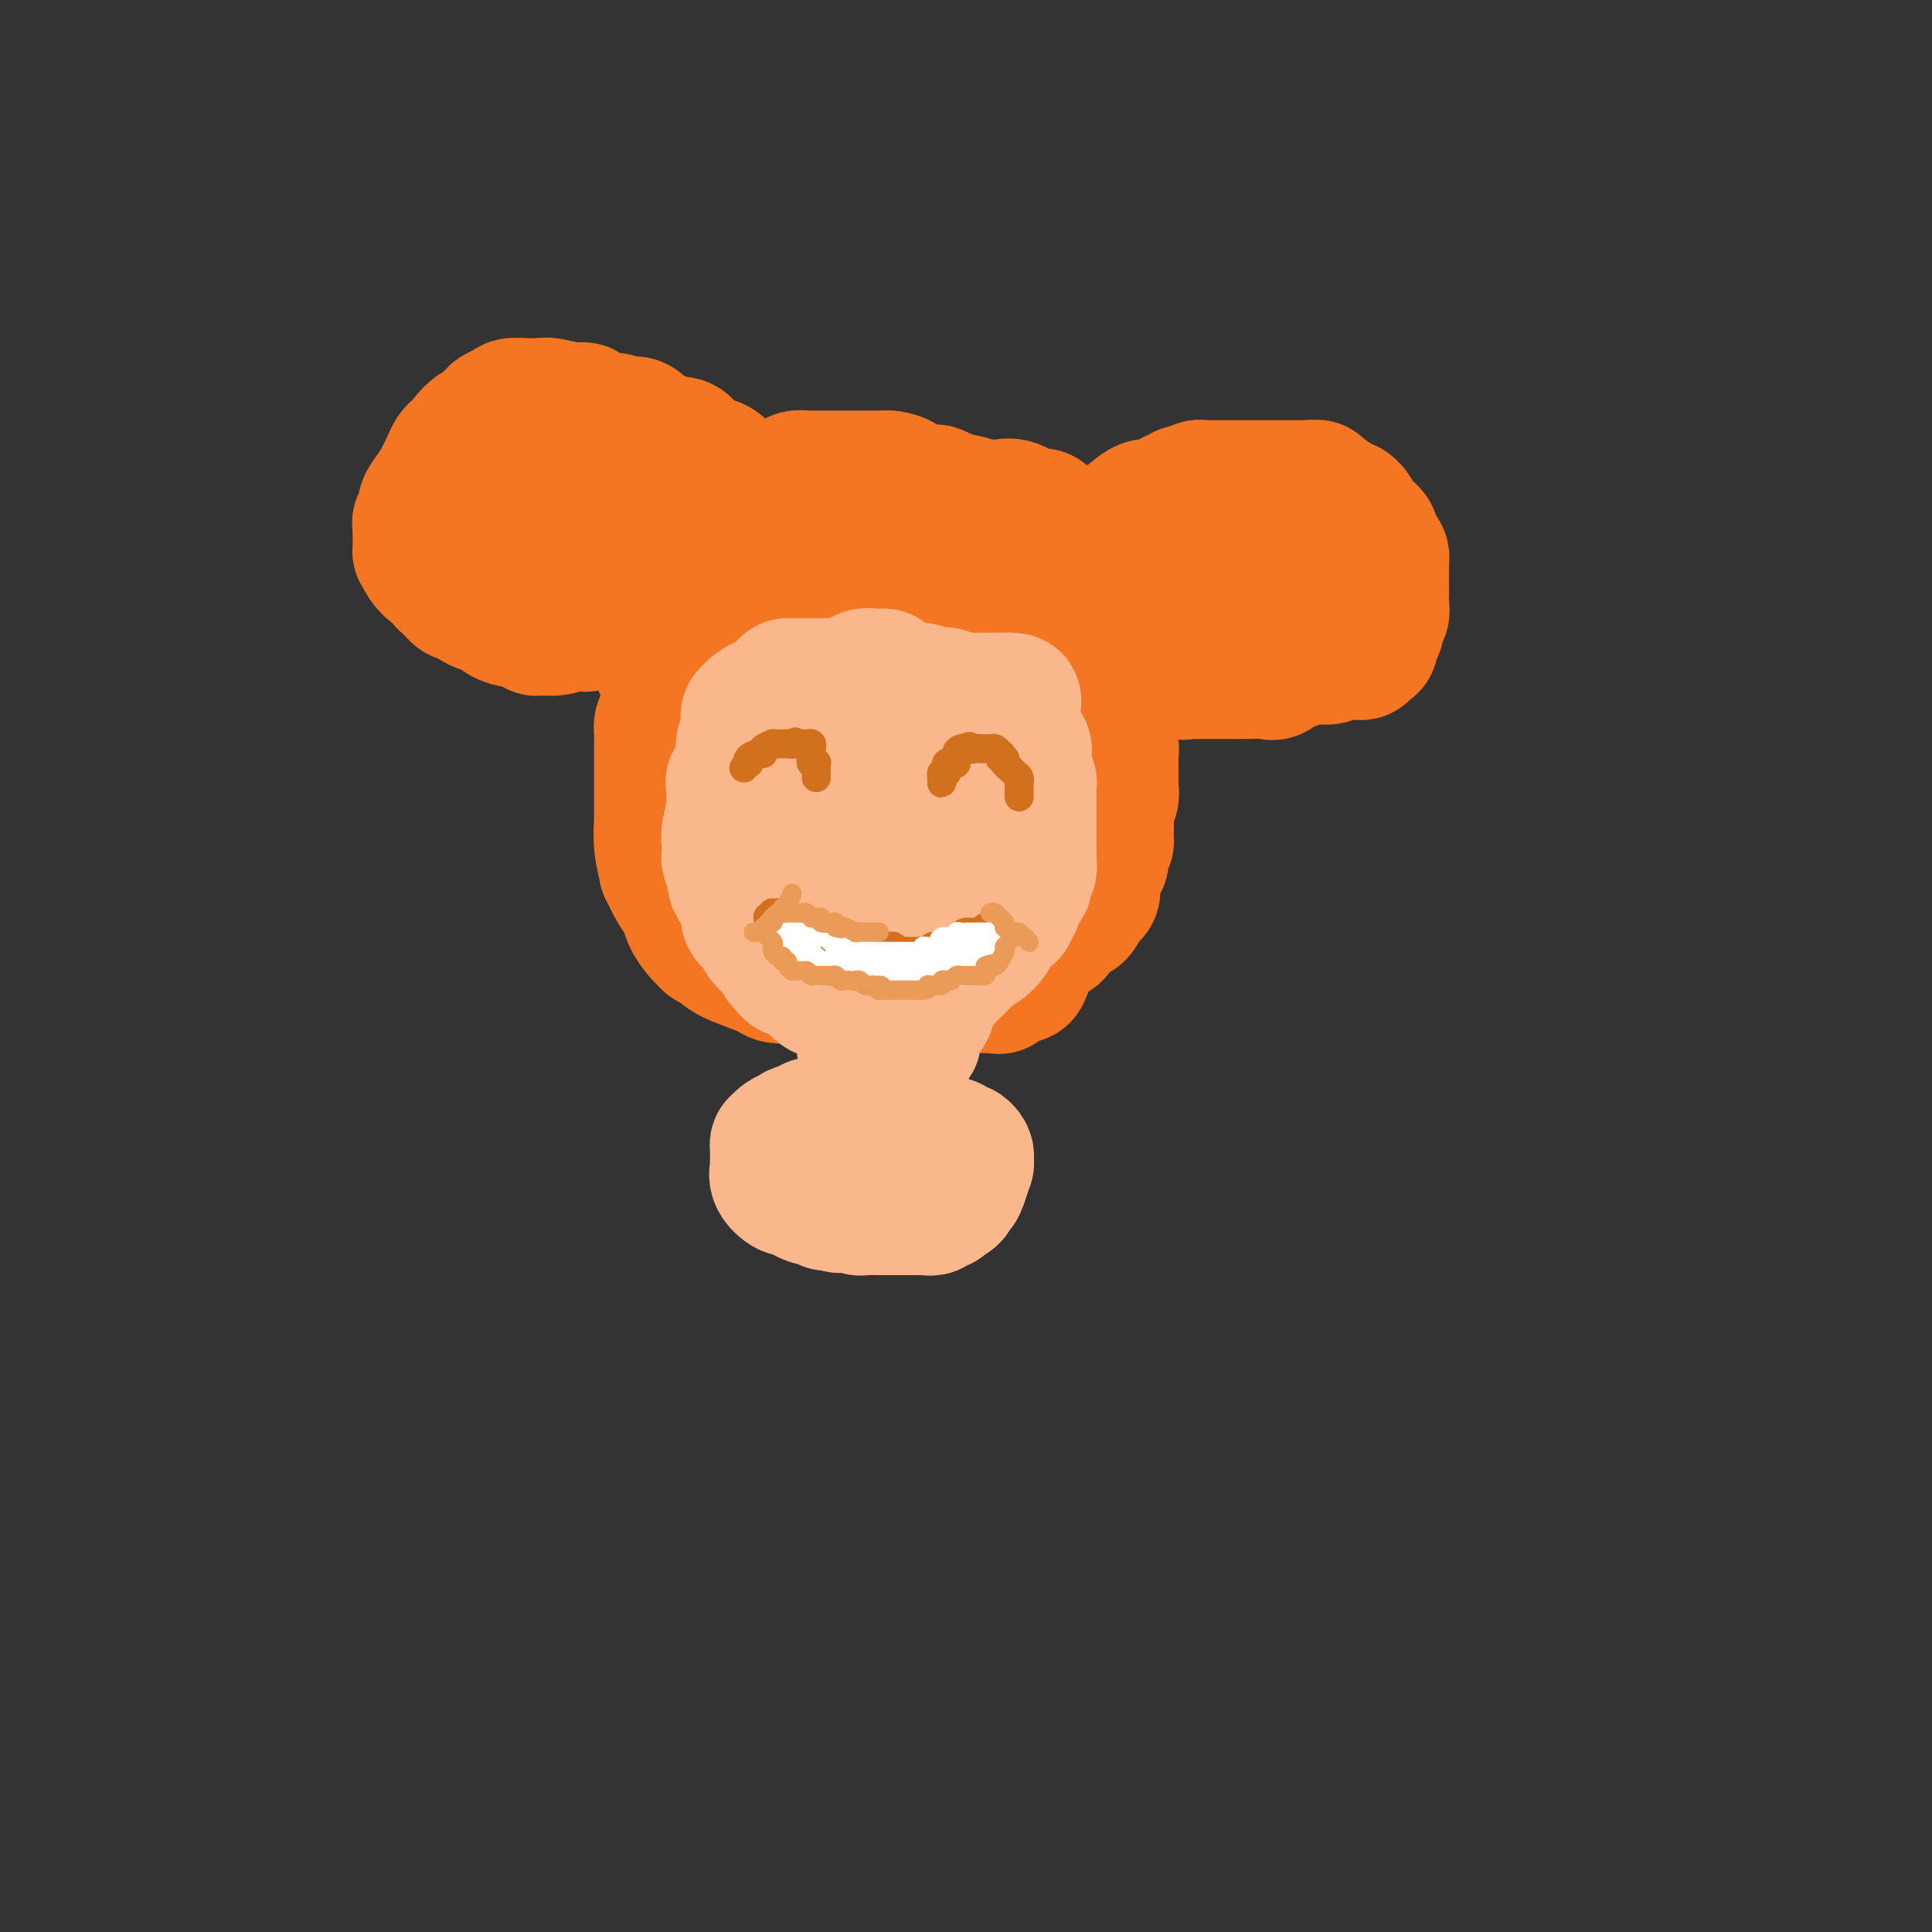 <svg viewBox='0 0 400 400' version='1.1' xmlns='http://www.w3.org/2000/svg' xmlns:xlink='http://www.w3.org/1999/xlink'><rect x="0" y="0" width="400" height="400" fill="#333333" stroke="none"/><g fill='none' stroke='#F47623' stroke-width='28' stroke-linecap='round' stroke-linejoin='round'><path d='M165,106c-0.295,0.032 -0.589,0.065 -1,0c-0.411,-0.065 -0.938,-0.227 -2,0c-1.062,0.227 -2.660,0.842 -4,1c-1.340,0.158 -2.422,-0.143 -3,0c-0.578,0.143 -0.653,0.728 -1,1c-0.347,0.272 -0.965,0.232 -1,0c-0.035,-0.232 0.512,-0.654 1,-1c0.488,-0.346 0.916,-0.616 1,-1c0.084,-0.384 -0.177,-0.881 0,-1c0.177,-0.119 0.793,0.140 1,0c0.207,-0.140 0.005,-0.678 0,-1c-0.005,-0.322 0.188,-0.429 1,-1c0.812,-0.571 2.244,-1.607 3,-2c0.756,-0.393 0.836,-0.144 1,0c0.164,0.144 0.413,0.182 1,0c0.587,-0.182 1.514,-0.585 2,-1c0.486,-0.415 0.533,-0.843 1,-1c0.467,-0.157 1.356,-0.042 2,0c0.644,0.042 1.044,0.011 2,0c0.956,-0.011 2.469,-0.003 4,0c1.531,0.003 3.080,0.001 4,0c0.920,-0.001 1.209,-0.000 2,0c0.791,0.000 2.083,0.000 3,0c0.917,-0.000 1.458,-0.000 2,0'/><path d='M184,99c3.259,0.404 2.906,1.414 4,2c1.094,0.586 3.633,0.750 5,1c1.367,0.250 1.561,0.588 2,1c0.439,0.412 1.122,0.898 2,1c0.878,0.102 1.950,-0.179 3,0c1.050,0.179 2.077,0.819 3,1c0.923,0.181 1.743,-0.097 3,0c1.257,0.097 2.951,0.569 4,1c1.049,0.431 1.454,0.821 2,1c0.546,0.179 1.232,0.147 2,0c0.768,-0.147 1.619,-0.410 2,0c0.381,0.410 0.291,1.493 1,2c0.709,0.507 2.218,0.439 3,1c0.782,0.561 0.836,1.751 1,2c0.164,0.249 0.439,-0.443 0,-1c-0.439,-0.557 -1.591,-0.980 -2,-1c-0.409,-0.020 -0.075,0.362 -1,0c-0.925,-0.362 -3.108,-1.469 -4,-2c-0.892,-0.531 -0.495,-0.486 -1,-1c-0.505,-0.514 -1.914,-1.588 -3,-2c-1.086,-0.412 -1.848,-0.162 -3,0c-1.152,0.162 -2.695,0.236 -4,0c-1.305,-0.236 -2.373,-0.782 -3,-1c-0.627,-0.218 -0.814,-0.109 -1,0'/><path d='M199,104c-3.807,-1.094 -2.826,-0.829 -3,-1c-0.174,-0.171 -1.503,-0.777 -2,-1c-0.497,-0.223 -0.160,-0.061 -1,0c-0.840,0.061 -2.855,0.023 -4,0c-1.145,-0.023 -1.419,-0.030 -2,0c-0.581,0.030 -1.468,0.098 -2,0c-0.532,-0.098 -0.708,-0.362 -2,0c-1.292,0.362 -3.698,1.350 -5,2c-1.302,0.650 -1.498,0.961 -2,1c-0.502,0.039 -1.308,-0.193 -2,0c-0.692,0.193 -1.270,0.810 -2,1c-0.730,0.190 -1.614,-0.049 -3,0c-1.386,0.049 -3.275,0.386 -4,1c-0.725,0.614 -0.285,1.506 -1,2c-0.715,0.494 -2.584,0.590 -4,1c-1.416,0.410 -2.379,1.136 -3,2c-0.621,0.864 -0.898,1.868 -1,2c-0.102,0.132 -0.027,-0.609 0,-1c0.027,-0.391 0.007,-0.433 0,-1c-0.007,-0.567 -0.002,-1.660 0,-2c0.002,-0.340 0.001,0.074 0,0c-0.001,-0.074 -0.000,-0.635 0,-1c0.000,-0.365 0.000,-0.533 0,-1c-0.000,-0.467 -0.000,-1.234 0,-2'/><path d='M156,106c-0.396,-1.163 -0.884,-1.071 -1,-1c-0.116,0.071 0.142,0.121 0,0c-0.142,-0.121 -0.682,-0.413 -1,-1c-0.318,-0.587 -0.413,-1.470 -1,-2c-0.587,-0.530 -1.667,-0.706 -2,-1c-0.333,-0.294 0.080,-0.706 0,-1c-0.080,-0.294 -0.652,-0.470 -1,-1c-0.348,-0.530 -0.473,-1.413 -1,-2c-0.527,-0.587 -1.455,-0.878 -2,-1c-0.545,-0.122 -0.706,-0.074 -1,0c-0.294,0.074 -0.722,0.173 -1,0c-0.278,-0.173 -0.406,-0.620 -1,-1c-0.594,-0.380 -1.653,-0.694 -2,-1c-0.347,-0.306 0.016,-0.606 0,-1c-0.016,-0.394 -0.413,-0.884 -1,-1c-0.587,-0.116 -1.364,0.140 -2,0c-0.636,-0.140 -1.130,-0.677 -2,-1c-0.870,-0.323 -2.114,-0.431 -3,-1c-0.886,-0.569 -1.414,-1.601 -2,-2c-0.586,-0.399 -1.232,-0.167 -2,0c-0.768,0.167 -1.659,0.270 -2,0c-0.341,-0.270 -0.133,-0.913 -1,-1c-0.867,-0.087 -2.810,0.383 -4,0c-1.190,-0.383 -1.628,-1.619 -2,-2c-0.372,-0.381 -0.679,0.094 -2,0c-1.321,-0.094 -3.658,-0.758 -5,-1c-1.342,-0.242 -1.691,-0.062 -2,0c-0.309,0.062 -0.578,0.006 -1,0c-0.422,-0.006 -0.998,0.037 -2,0c-1.002,-0.037 -2.429,-0.153 -3,0c-0.571,0.153 -0.285,0.577 0,1'/><path d='M106,85c-4.792,0.200 -3.770,2.200 -4,3c-0.230,0.800 -1.710,0.401 -3,1c-1.290,0.599 -2.390,2.197 -3,3c-0.610,0.803 -0.730,0.810 -1,1c-0.270,0.190 -0.689,0.565 -1,1c-0.311,0.435 -0.513,0.932 -1,2c-0.487,1.068 -1.259,2.706 -2,4c-0.741,1.294 -1.453,2.244 -2,3c-0.547,0.756 -0.931,1.316 -1,2c-0.069,0.684 0.178,1.490 0,2c-0.178,0.510 -0.780,0.723 -1,1c-0.220,0.277 -0.060,0.619 0,1c0.060,0.381 0.018,0.801 0,1c-0.018,0.199 -0.012,0.177 0,1c0.012,0.823 0.031,2.492 0,3c-0.031,0.508 -0.110,-0.144 0,0c0.110,0.144 0.410,1.084 1,2c0.590,0.916 1.472,1.809 2,2c0.528,0.191 0.703,-0.319 1,0c0.297,0.319 0.715,1.465 1,2c0.285,0.535 0.436,0.457 1,1c0.564,0.543 1.541,1.708 2,2c0.459,0.292 0.400,-0.287 1,0c0.600,0.287 1.859,1.440 3,2c1.141,0.560 2.163,0.528 3,1c0.837,0.472 1.487,1.448 3,2c1.513,0.552 3.889,0.681 5,1c1.111,0.319 0.958,0.828 1,1c0.042,0.172 0.281,0.008 1,0c0.719,-0.008 1.920,0.141 3,0c1.080,-0.141 2.040,-0.570 3,-1'/><path d='M118,129c2.693,0.119 2.926,-0.083 3,0c0.074,0.083 -0.009,0.452 1,0c1.009,-0.452 3.112,-1.726 4,-2c0.888,-0.274 0.563,0.453 1,0c0.437,-0.453 1.638,-2.085 3,-3c1.362,-0.915 2.886,-1.114 4,-2c1.114,-0.886 1.817,-2.459 2,-3c0.183,-0.541 -0.155,-0.050 0,-1c0.155,-0.950 0.803,-3.342 1,-4c0.197,-0.658 -0.056,0.420 0,-1c0.056,-1.420 0.423,-5.336 0,-7c-0.423,-1.664 -1.634,-1.077 -2,-1c-0.366,0.077 0.115,-0.356 0,-1c-0.115,-0.644 -0.824,-1.500 -2,-2c-1.176,-0.500 -2.817,-0.646 -4,-1c-1.183,-0.354 -1.907,-0.918 -3,-1c-1.093,-0.082 -2.555,0.318 -4,0c-1.445,-0.318 -2.872,-1.353 -4,-2c-1.128,-0.647 -1.956,-0.904 -3,-1c-1.044,-0.096 -2.305,-0.029 -3,0c-0.695,0.029 -0.824,0.020 -1,0c-0.176,-0.020 -0.400,-0.051 -1,0c-0.600,0.051 -1.576,0.183 -2,0c-0.424,-0.183 -0.295,-0.682 -1,0c-0.705,0.682 -2.244,2.545 -3,4c-0.756,1.455 -0.730,2.500 -1,4c-0.270,1.500 -0.835,3.454 -1,5c-0.165,1.546 0.071,2.686 0,4c-0.071,1.314 -0.449,2.804 0,4c0.449,1.196 1.724,2.098 3,3'/><path d='M105,121c0.440,1.657 0.041,0.301 1,0c0.959,-0.301 3.276,0.455 6,1c2.724,0.545 5.854,0.880 7,1c1.146,0.120 0.309,0.026 1,0c0.691,-0.026 2.911,0.014 4,0c1.089,-0.014 1.046,-0.084 2,0c0.954,0.084 2.903,0.323 4,0c1.097,-0.323 1.341,-1.208 2,-2c0.659,-0.792 1.732,-1.491 2,-2c0.268,-0.509 -0.268,-0.827 0,-1c0.268,-0.173 1.341,-0.200 2,-1c0.659,-0.800 0.902,-2.371 1,-3c0.098,-0.629 0.049,-0.314 0,0'/><path d='M231,110c-0.009,-0.029 -0.018,-0.058 0,0c0.018,0.058 0.062,0.204 0,0c-0.062,-0.204 -0.230,-0.756 0,-1c0.230,-0.244 0.860,-0.180 2,-1c1.140,-0.820 2.792,-2.525 4,-3c1.208,-0.475 1.972,0.280 3,0c1.028,-0.280 2.321,-1.596 3,-2c0.679,-0.404 0.746,0.102 1,0c0.254,-0.102 0.697,-0.812 1,-1c0.303,-0.188 0.468,0.146 1,0c0.532,-0.146 1.432,-0.771 2,-1c0.568,-0.229 0.806,-0.061 1,0c0.194,0.061 0.346,0.016 1,0c0.654,-0.016 1.810,-0.004 3,0c1.190,0.004 2.413,0.001 3,0c0.587,-0.001 0.540,-0.000 1,0c0.460,0.000 1.429,0.000 2,0c0.571,-0.000 0.743,-0.000 1,0c0.257,0.000 0.598,0.000 1,0c0.402,-0.000 0.865,-0.000 1,0c0.135,0.000 -0.059,0.000 0,0c0.059,-0.000 0.372,-0.000 1,0c0.628,0.000 1.570,0.000 2,0c0.430,-0.000 0.346,-0.000 1,0c0.654,0.000 2.044,0.000 3,0c0.956,-0.000 1.478,-0.000 2,0'/><path d='M271,101c3.355,-0.060 0.743,-0.209 0,0c-0.743,0.209 0.382,0.777 1,1c0.618,0.223 0.729,0.102 1,0c0.271,-0.102 0.702,-0.186 1,0c0.298,0.186 0.462,0.643 1,1c0.538,0.357 1.449,0.615 2,1c0.551,0.385 0.743,0.898 1,1c0.257,0.102 0.579,-0.208 1,0c0.421,0.208 0.940,0.933 1,1c0.060,0.067 -0.337,-0.526 0,0c0.337,0.526 1.410,2.169 2,3c0.590,0.831 0.697,0.849 1,1c0.303,0.151 0.803,0.436 1,1c0.197,0.564 0.091,1.408 0,2c-0.091,0.592 -0.168,0.932 0,1c0.168,0.068 0.581,-0.136 1,0c0.419,0.136 0.844,0.614 1,1c0.156,0.386 0.042,0.681 0,1c-0.042,0.319 -0.011,0.662 0,1c0.011,0.338 0.003,0.671 0,1c-0.003,0.329 -0.001,0.654 0,1c0.001,0.346 0.001,0.713 0,1c-0.001,0.287 -0.004,0.496 0,1c0.004,0.504 0.016,1.305 0,2c-0.016,0.695 -0.061,1.285 0,2c0.061,0.715 0.226,1.553 0,2c-0.226,0.447 -0.844,0.501 -1,1c-0.156,0.499 0.150,1.442 0,2c-0.150,0.558 -0.757,0.731 -1,1c-0.243,0.269 -0.121,0.635 0,1'/><path d='M284,132c-0.244,3.200 -0.853,0.700 -1,0c-0.147,-0.700 0.170,0.401 0,1c-0.170,0.599 -0.826,0.695 -1,1c-0.174,0.305 0.135,0.818 0,1c-0.135,0.182 -0.714,0.034 -1,0c-0.286,-0.034 -0.279,0.048 -1,0c-0.721,-0.048 -2.171,-0.225 -3,0c-0.829,0.225 -1.038,0.852 -2,1c-0.962,0.148 -2.679,-0.185 -4,0c-1.321,0.185 -2.247,0.887 -3,1c-0.753,0.113 -1.332,-0.362 -2,0c-0.668,0.362 -1.426,1.561 -2,2c-0.574,0.439 -0.963,0.118 -2,0c-1.037,-0.118 -2.722,-0.031 -4,0c-1.278,0.031 -2.148,0.008 -3,0c-0.852,-0.008 -1.684,-0.000 -3,0c-1.316,0.000 -3.114,-0.006 -4,0c-0.886,0.006 -0.858,0.026 -1,0c-0.142,-0.026 -0.453,-0.097 -1,0c-0.547,0.097 -1.331,0.363 -2,0c-0.669,-0.363 -1.222,-1.356 -2,-2c-0.778,-0.644 -1.779,-0.939 -2,-1c-0.221,-0.061 0.340,0.111 -1,-2c-1.340,-2.111 -4.580,-6.505 -6,-8c-1.420,-1.495 -1.020,-0.091 -1,0c0.020,0.091 -0.341,-1.129 0,-2c0.341,-0.871 1.383,-1.392 2,-2c0.617,-0.608 0.808,-1.304 1,-2'/><path d='M235,120c0.814,-1.321 1.847,-1.622 3,-2c1.153,-0.378 2.424,-0.833 3,-1c0.576,-0.167 0.456,-0.045 1,0c0.544,0.045 1.753,0.012 2,0c0.247,-0.012 -0.469,-0.004 0,0c0.469,0.004 2.124,0.004 3,0c0.876,-0.004 0.974,-0.010 1,0c0.026,0.010 -0.021,0.038 1,0c1.021,-0.038 3.111,-0.141 4,0c0.889,0.141 0.577,0.525 1,1c0.423,0.475 1.580,1.041 3,2c1.420,0.959 3.101,2.309 4,3c0.899,0.691 1.014,0.721 1,1c-0.014,0.279 -0.157,0.807 0,1c0.157,0.193 0.613,0.052 1,0c0.387,-0.052 0.704,-0.014 1,0c0.296,0.014 0.572,0.005 1,0c0.428,-0.005 1.009,-0.005 1,0c-0.009,0.005 -0.606,0.015 -1,0c-0.394,-0.015 -0.584,-0.057 -1,0c-0.416,0.057 -1.059,0.211 -2,0c-0.941,-0.211 -2.180,-0.789 -3,-1c-0.820,-0.211 -1.220,-0.057 -2,0c-0.780,0.057 -1.941,0.015 -3,0c-1.059,-0.015 -2.017,-0.004 -3,0c-0.983,0.004 -1.992,0.002 -3,0'/><path d='M248,124c-3.112,0.084 -1.892,0.793 -2,1c-0.108,0.207 -1.544,-0.089 -2,0c-0.456,0.089 0.070,0.562 0,1c-0.070,0.438 -0.734,0.839 -1,1c-0.266,0.161 -0.133,0.080 0,0'/><path d='M170,123c-0.390,-0.001 -0.780,-0.001 -1,0c-0.220,0.001 -0.271,0.004 -1,0c-0.729,-0.004 -2.137,-0.015 -3,0c-0.863,0.015 -1.182,0.055 -2,0c-0.818,-0.055 -2.136,-0.204 -3,0c-0.864,0.204 -1.274,0.762 -2,1c-0.726,0.238 -1.767,0.154 -2,0c-0.233,-0.154 0.344,-0.380 -1,0c-1.344,0.380 -4.608,1.366 -6,2c-1.392,0.634 -0.911,0.915 -1,1c-0.089,0.085 -0.748,-0.028 -1,0c-0.252,0.028 -0.096,0.196 -1,1c-0.904,0.804 -2.869,2.243 -4,3c-1.131,0.757 -1.427,0.833 -2,1c-0.573,0.167 -1.422,0.426 -2,1c-0.578,0.574 -0.883,1.463 -1,2c-0.117,0.537 -0.045,0.722 0,1c0.045,0.278 0.064,0.648 0,1c-0.064,0.352 -0.209,0.686 0,1c0.209,0.314 0.774,0.608 1,1c0.226,0.392 0.113,0.882 0,1c-0.113,0.118 -0.226,-0.137 0,0c0.226,0.137 0.793,0.666 1,1c0.207,0.334 0.056,0.475 0,1c-0.056,0.525 -0.016,1.436 0,2c0.016,0.564 0.008,0.782 0,1'/><path d='M139,145c0.384,1.725 0.846,0.036 1,-1c0.154,-1.036 0.002,-1.420 1,-3c0.998,-1.580 3.145,-4.357 4,-6c0.855,-1.643 0.418,-2.153 1,-3c0.582,-0.847 2.185,-2.031 3,-3c0.815,-0.969 0.843,-1.724 1,-2c0.157,-0.276 0.444,-0.074 1,0c0.556,0.074 1.382,0.020 2,0c0.618,-0.020 1.029,-0.005 2,0c0.971,0.005 2.503,0.001 4,0c1.497,-0.001 2.960,-0.000 4,0c1.040,0.000 1.659,0.000 2,0c0.341,-0.000 0.406,-0.000 1,0c0.594,0.000 1.717,0.000 2,0c0.283,-0.000 -0.276,-0.000 0,0c0.276,0.000 1.386,0.000 2,0c0.614,-0.000 0.732,-0.000 1,0c0.268,0.000 0.688,0.000 1,0c0.312,-0.000 0.518,-0.000 1,0c0.482,0.000 1.241,0.000 2,0'/><path d='M175,127c4.048,-0.000 2.170,-0.000 2,0c-0.170,0.000 1.370,0.001 3,0c1.630,-0.001 3.351,-0.004 4,0c0.649,0.004 0.225,0.015 1,0c0.775,-0.015 2.749,-0.058 4,0c1.251,0.058 1.779,0.215 2,0c0.221,-0.215 0.134,-0.803 0,-1c-0.134,-0.197 -0.313,-0.002 0,0c0.313,0.002 1.120,-0.188 2,0c0.880,0.188 1.832,0.753 3,2c1.168,1.247 2.551,3.176 4,4c1.449,0.824 2.963,0.544 4,1c1.037,0.456 1.597,1.649 2,2c0.403,0.351 0.650,-0.141 1,0c0.350,0.141 0.802,0.915 1,1c0.198,0.085 0.140,-0.519 1,0c0.860,0.519 2.637,2.162 4,3c1.363,0.838 2.312,0.873 3,1c0.688,0.127 1.116,0.346 2,1c0.884,0.654 2.225,1.743 3,2c0.775,0.257 0.984,-0.318 1,0c0.016,0.318 -0.161,1.529 0,2c0.161,0.471 0.659,0.204 1,0c0.341,-0.204 0.526,-0.344 1,0c0.474,0.344 1.237,1.172 2,2'/><path d='M226,147c4.923,3.669 0.731,2.340 0,2c-0.731,-0.340 1.999,0.309 3,1c1.001,0.691 0.272,1.424 0,2c-0.272,0.576 -0.087,0.995 0,1c0.087,0.005 0.076,-0.402 0,0c-0.076,0.402 -0.216,1.614 0,2c0.216,0.386 0.790,-0.055 1,0c0.210,0.055 0.056,0.606 0,1c-0.056,0.394 -0.015,0.631 0,1c0.015,0.369 0.004,0.872 0,1c-0.004,0.128 -0.001,-0.117 0,0c0.001,0.117 0.001,0.598 0,1c-0.001,0.402 -0.004,0.726 0,1c0.004,0.274 0.015,0.500 0,1c-0.015,0.500 -0.057,1.275 0,2c0.057,0.725 0.211,1.401 0,2c-0.211,0.599 -0.788,1.123 -1,2c-0.212,0.877 -0.061,2.108 0,3c0.061,0.892 0.030,1.446 0,2'/><path d='M229,172c-0.091,2.912 0.182,2.193 0,2c-0.182,-0.193 -0.820,0.140 -1,1c-0.180,0.860 0.097,2.247 0,3c-0.097,0.753 -0.570,0.870 -1,2c-0.430,1.130 -0.818,3.271 -1,4c-0.182,0.729 -0.157,0.045 0,0c0.157,-0.045 0.445,0.548 0,1c-0.445,0.452 -1.624,0.762 -2,1c-0.376,0.238 0.051,0.404 0,1c-0.051,0.596 -0.580,1.621 -1,2c-0.420,0.379 -0.731,0.112 -1,0c-0.269,-0.112 -0.497,-0.068 -1,0c-0.503,0.068 -1.282,0.161 -2,0c-0.718,-0.161 -1.376,-0.575 -2,0c-0.624,0.575 -1.215,2.139 -2,3c-0.785,0.861 -1.763,1.019 -3,1c-1.237,-0.019 -2.734,-0.215 -4,0c-1.266,0.215 -2.302,0.842 -3,1c-0.698,0.158 -1.059,-0.154 -2,0c-0.941,0.154 -2.464,0.773 -4,1c-1.536,0.227 -3.087,0.061 -4,0c-0.913,-0.061 -1.188,-0.016 -2,0c-0.812,0.016 -2.160,0.004 -3,0c-0.840,-0.004 -1.173,-0.001 -2,0c-0.827,0.001 -2.147,0.000 -3,0c-0.853,-0.000 -1.239,-0.000 -2,0c-0.761,0.000 -1.897,0.000 -3,0c-1.103,-0.000 -2.172,-0.000 -3,0c-0.828,0.000 -1.414,0.000 -2,0'/><path d='M175,195c-4.065,0.076 -2.227,0.266 -2,0c0.227,-0.266 -1.156,-0.987 -3,-2c-1.844,-1.013 -4.150,-2.316 -5,-3c-0.850,-0.684 -0.244,-0.747 -1,-1c-0.756,-0.253 -2.876,-0.697 -4,-1c-1.124,-0.303 -1.254,-0.466 -2,-1c-0.746,-0.534 -2.110,-1.438 -3,-2c-0.890,-0.562 -1.306,-0.782 -2,-1c-0.694,-0.218 -1.666,-0.432 -2,-1c-0.334,-0.568 -0.031,-1.489 -1,-2c-0.969,-0.511 -3.211,-0.613 -4,-1c-0.789,-0.387 -0.124,-1.058 0,-2c0.124,-0.942 -0.293,-2.155 -1,-3c-0.707,-0.845 -1.705,-1.324 -2,-2c-0.295,-0.676 0.113,-1.550 0,-2c-0.113,-0.450 -0.748,-0.477 -1,-1c-0.252,-0.523 -0.120,-1.544 0,-2c0.120,-0.456 0.228,-0.347 0,-1c-0.228,-0.653 -0.793,-2.066 -1,-3c-0.207,-0.934 -0.055,-1.388 0,-2c0.055,-0.612 0.015,-1.381 0,-2c-0.015,-0.619 -0.004,-1.086 0,-2c0.004,-0.914 0.001,-2.274 0,-3c-0.001,-0.726 -0.001,-0.819 0,-1c0.001,-0.181 0.003,-0.451 0,-1c-0.003,-0.549 -0.012,-1.377 0,-2c0.012,-0.623 0.045,-1.043 0,-2c-0.045,-0.957 -0.167,-2.452 0,-4c0.167,-1.548 0.622,-3.147 1,-4c0.378,-0.853 0.679,-0.958 1,-1c0.321,-0.042 0.660,-0.021 1,0'/><path d='M144,140c0.507,-3.944 0.276,-1.803 0,-1c-0.276,0.803 -0.595,0.269 -1,0c-0.405,-0.269 -0.896,-0.272 -1,0c-0.104,0.272 0.178,0.817 0,1c-0.178,0.183 -0.818,0.002 -1,0c-0.182,-0.002 0.092,0.174 0,1c-0.092,0.826 -0.550,2.300 -1,3c-0.450,0.700 -0.891,0.625 -1,1c-0.109,0.375 0.114,1.200 0,2c-0.114,0.800 -0.567,1.577 -1,2c-0.433,0.423 -0.848,0.494 -1,1c-0.152,0.506 -0.041,1.449 0,2c0.041,0.551 0.011,0.711 0,1c-0.011,0.289 -0.003,0.708 0,1c0.003,0.292 0.001,0.459 0,1c-0.001,0.541 -0.000,1.458 0,2c0.000,0.542 0.000,0.709 0,1c-0.000,0.291 -0.000,0.707 0,1c0.000,0.293 0.000,0.464 0,1c-0.000,0.536 -0.000,1.437 0,2c0.000,0.563 0.000,0.786 0,1c-0.000,0.214 -0.000,0.418 0,1c0.000,0.582 0.000,1.541 0,2c-0.000,0.459 -0.000,0.417 0,1c0.000,0.583 0.000,1.792 0,3'/><path d='M137,170c0.018,3.163 0.063,1.070 0,1c-0.063,-0.070 -0.234,1.881 0,4c0.234,2.119 0.874,4.404 1,5c0.126,0.596 -0.261,-0.499 0,0c0.261,0.499 1.169,2.592 2,4c0.831,1.408 1.585,2.133 2,3c0.415,0.867 0.492,1.877 1,3c0.508,1.123 1.447,2.359 2,3c0.553,0.641 0.719,0.685 1,1c0.281,0.315 0.678,0.900 1,1c0.322,0.100 0.571,-0.285 1,0c0.429,0.285 1.038,1.239 2,2c0.962,0.761 2.277,1.327 4,2c1.723,0.673 3.853,1.452 5,2c1.147,0.548 1.311,0.864 2,1c0.689,0.136 1.905,0.093 3,0c1.095,-0.093 2.071,-0.235 3,0c0.929,0.235 1.810,0.848 3,1c1.190,0.152 2.687,-0.155 4,0c1.313,0.155 2.441,0.774 3,1c0.559,0.226 0.548,0.061 2,0c1.452,-0.061 4.367,-0.016 6,0c1.633,0.016 1.985,0.004 3,0c1.015,-0.004 2.692,-0.001 4,0c1.308,0.001 2.247,0.000 3,0c0.753,-0.000 1.321,-0.000 2,0c0.679,0.000 1.471,0.000 2,0c0.529,-0.000 0.796,-0.000 1,0c0.204,0.000 0.344,0.000 1,0c0.656,-0.000 1.828,-0.000 3,0'/><path d='M204,204c4.555,0.122 2.441,0.427 2,0c-0.441,-0.427 0.791,-1.585 2,-2c1.209,-0.415 2.394,-0.086 3,0c0.606,0.086 0.634,-0.072 1,-1c0.366,-0.928 1.072,-2.628 2,-4c0.928,-1.372 2.080,-2.416 3,-3c0.920,-0.584 1.609,-0.709 2,-2c0.391,-1.291 0.486,-3.749 1,-5c0.514,-1.251 1.448,-1.294 2,-2c0.552,-0.706 0.722,-2.076 1,-3c0.278,-0.924 0.663,-1.403 1,-2c0.337,-0.597 0.626,-1.311 1,-2c0.374,-0.689 0.832,-1.353 1,-2c0.168,-0.647 0.045,-1.276 0,-2c-0.045,-0.724 -0.012,-1.543 0,-2c0.012,-0.457 0.003,-0.551 0,-1c-0.003,-0.449 -0.001,-1.251 0,-2c0.001,-0.749 -0.000,-1.444 0,-2c0.000,-0.556 0.003,-0.974 0,-2c-0.003,-1.026 -0.010,-2.661 0,-4c0.010,-1.339 0.036,-2.383 0,-3c-0.036,-0.617 -0.134,-0.808 0,-1c0.134,-0.192 0.501,-0.384 0,-1c-0.501,-0.616 -1.870,-1.657 -3,-3c-1.130,-1.343 -2.021,-2.990 -3,-4c-0.979,-1.010 -2.045,-1.385 -3,-2c-0.955,-0.615 -1.797,-1.472 -3,-2c-1.203,-0.528 -2.766,-0.729 -4,-1c-1.234,-0.271 -2.140,-0.611 -3,-1c-0.860,-0.389 -1.674,-0.825 -3,-1c-1.326,-0.175 -3.163,-0.087 -5,0'/><path d='M199,142c-3.761,-0.417 -5.664,0.039 -7,0c-1.336,-0.039 -2.105,-0.574 -4,0c-1.895,0.574 -4.916,2.257 -6,3c-1.084,0.743 -0.230,0.547 -1,1c-0.770,0.453 -3.163,1.554 -4,2c-0.837,0.446 -0.120,0.235 0,1c0.120,0.765 -0.359,2.505 -1,4c-0.641,1.495 -1.444,2.745 -2,4c-0.556,1.255 -0.866,2.516 -1,4c-0.134,1.484 -0.091,3.193 0,5c0.091,1.807 0.230,3.714 0,5c-0.230,1.286 -0.829,1.951 0,4c0.829,2.049 3.086,5.481 5,8c1.914,2.519 3.483,4.126 6,5c2.517,0.874 5.981,1.016 9,1c3.019,-0.016 5.593,-0.191 8,0c2.407,0.191 4.646,0.747 7,0c2.354,-0.747 4.824,-2.797 6,-4c1.176,-1.203 1.059,-1.560 1,-3c-0.059,-1.440 -0.059,-3.965 0,-6c0.059,-2.035 0.179,-3.580 0,-5c-0.179,-1.420 -0.655,-2.714 -2,-5c-1.345,-2.286 -3.559,-5.563 -5,-8c-1.441,-2.437 -2.108,-4.033 -3,-5c-0.892,-0.967 -2.010,-1.307 -3,-2c-0.990,-0.693 -1.851,-1.741 -3,-2c-1.149,-0.259 -2.586,0.271 -4,0c-1.414,-0.271 -2.804,-1.342 -4,-2c-1.196,-0.658 -2.199,-0.902 -3,-1c-0.801,-0.098 -1.401,-0.049 -2,0'/><path d='M186,146c-3.584,-1.074 -3.044,-0.259 -3,0c0.044,0.259 -0.409,-0.037 -1,0c-0.591,0.037 -1.321,0.407 -2,0c-0.679,-0.407 -1.308,-1.590 -3,0c-1.692,1.590 -4.448,5.952 -6,8c-1.552,2.048 -1.900,1.781 -2,2c-0.100,0.219 0.048,0.923 0,2c-0.048,1.077 -0.293,2.527 0,4c0.293,1.473 1.125,2.970 2,4c0.875,1.030 1.795,1.593 2,2c0.205,0.407 -0.305,0.657 0,1c0.305,0.343 1.424,0.778 2,1c0.576,0.222 0.610,0.231 1,0c0.390,-0.231 1.137,-0.701 3,-2c1.863,-1.299 4.842,-3.425 7,-5c2.158,-1.575 3.495,-2.598 5,-5c1.505,-2.402 3.176,-6.182 4,-8c0.824,-1.818 0.799,-1.674 0,-3c-0.799,-1.326 -2.372,-4.121 -4,-6c-1.628,-1.879 -3.310,-2.843 -5,-4c-1.690,-1.157 -3.388,-2.507 -4,-3c-0.612,-0.493 -0.137,-0.130 -1,0c-0.863,0.130 -3.064,0.027 -4,0c-0.936,-0.027 -0.608,0.024 -1,0c-0.392,-0.024 -1.506,-0.122 -3,0c-1.494,0.122 -3.370,0.464 -5,1c-1.630,0.536 -3.014,1.267 -4,2c-0.986,0.733 -1.573,1.466 -2,3c-0.427,1.534 -0.693,3.867 -1,5c-0.307,1.133 -0.653,1.067 -1,1'/><path d='M160,146c-0.609,1.535 -0.132,0.873 0,1c0.132,0.127 -0.081,1.045 0,2c0.081,0.955 0.457,1.948 1,3c0.543,1.052 1.255,2.163 3,4c1.745,1.837 4.525,4.401 7,6c2.475,1.599 4.645,2.232 6,3c1.355,0.768 1.896,1.670 3,2c1.104,0.330 2.773,0.088 4,0c1.227,-0.088 2.013,-0.022 3,0c0.987,0.022 2.173,-0.001 3,0c0.827,0.001 1.293,0.025 2,0c0.707,-0.025 1.653,-0.098 3,-1c1.347,-0.902 3.093,-2.632 4,-4c0.907,-1.368 0.975,-2.374 1,-3c0.025,-0.626 0.009,-0.870 0,-1c-0.009,-0.130 -0.010,-0.144 0,0c0.010,0.144 0.031,0.445 0,1c-0.031,0.555 -0.114,1.364 0,2c0.114,0.636 0.426,1.099 1,2c0.574,0.901 1.411,2.242 2,3c0.589,0.758 0.932,0.935 1,1c0.068,0.065 -0.138,0.017 0,0c0.138,-0.017 0.622,-0.005 1,0c0.378,0.005 0.651,0.001 1,0c0.349,-0.001 0.774,-0.000 1,0c0.226,0.000 0.253,0.000 1,0c0.747,-0.000 2.213,-0.000 3,0c0.787,0.000 0.893,0.000 1,0'/><path d='M212,167c1.619,0.095 1.167,-0.167 1,0c-0.167,0.167 -0.048,0.762 0,1c0.048,0.238 0.024,0.119 0,0'/></g>
<g fill='none' stroke='#FBB78C' stroke-width='28' stroke-linecap='round' stroke-linejoin='round'><path d='M183,140c-0.445,0.000 -0.889,0.000 -1,0c-0.111,-0.000 0.112,-0.001 0,0c-0.112,0.001 -0.559,0.004 -1,0c-0.441,-0.004 -0.875,-0.016 -1,0c-0.125,0.016 0.058,0.061 0,0c-0.058,-0.061 -0.358,-0.226 -1,0c-0.642,0.226 -1.625,0.845 -2,1c-0.375,0.155 -0.142,-0.155 0,0c0.142,0.155 0.192,0.774 0,1c-0.192,0.226 -0.626,0.061 -1,0c-0.374,-0.061 -0.688,-0.016 -1,0c-0.312,0.016 -0.622,0.004 -1,0c-0.378,-0.004 -0.822,-0.001 -1,0c-0.178,0.001 -0.089,0.001 0,0'/><path d='M173,142c-1.722,0.309 -1.027,0.083 -1,0c0.027,-0.083 -0.613,-0.022 -1,0c-0.387,0.022 -0.519,0.006 -1,0c-0.481,-0.006 -1.310,-0.002 -2,0c-0.690,0.002 -1.240,0.000 -2,0c-0.760,-0.000 -1.731,-0.000 -2,0c-0.269,0.000 0.165,0.000 0,0c-0.165,-0.000 -0.927,-0.000 -1,0c-0.073,0.000 0.543,0.000 1,0c0.457,-0.000 0.756,-0.000 1,0c0.244,0.000 0.432,0.000 1,0c0.568,-0.000 1.514,-0.000 2,0c0.486,0.000 0.511,0.000 1,0c0.489,-0.000 1.440,-0.000 2,0c0.560,0.000 0.727,0.000 1,0c0.273,-0.000 0.650,-0.000 1,0c0.350,0.000 0.671,0.000 1,0c0.329,-0.000 0.664,-0.000 1,0'/><path d='M175,142c2.010,-0.000 1.035,-0.000 1,0c-0.035,0.000 0.868,0.000 1,0c0.132,-0.000 -0.509,-0.001 0,0c0.509,0.001 2.167,0.004 3,0c0.833,-0.004 0.840,-0.015 1,0c0.160,0.015 0.475,0.057 1,0c0.525,-0.057 1.262,-0.212 2,0c0.738,0.212 1.477,0.793 2,1c0.523,0.207 0.830,0.042 1,0c0.170,-0.042 0.202,0.040 1,0c0.798,-0.040 2.363,-0.203 3,0c0.637,0.203 0.346,0.772 1,1c0.654,0.228 2.251,0.114 3,0c0.749,-0.114 0.648,-0.227 1,0c0.352,0.227 1.155,0.793 2,1c0.845,0.207 1.732,0.056 2,0c0.268,-0.056 -0.082,-0.015 0,0c0.082,0.015 0.594,0.004 1,0c0.406,-0.004 0.704,-0.001 1,0c0.296,0.001 0.590,0.000 1,0c0.410,-0.000 0.935,-0.000 1,0c0.065,0.000 -0.329,0.000 0,0c0.329,-0.000 1.380,-0.000 2,0c0.620,0.000 0.810,0.000 1,0'/><path d='M207,145c5.172,0.376 2.103,-0.183 1,0c-1.103,0.183 -0.239,1.110 0,2c0.239,0.890 -0.146,1.744 0,2c0.146,0.256 0.823,-0.086 1,0c0.177,0.086 -0.146,0.600 0,1c0.146,0.400 0.761,0.684 1,1c0.239,0.316 0.103,0.662 0,1c-0.103,0.338 -0.171,0.668 0,1c0.171,0.332 0.582,0.665 1,1c0.418,0.335 0.844,0.671 1,1c0.156,0.329 0.041,0.651 0,1c-0.041,0.349 -0.007,0.725 0,1c0.007,0.275 -0.012,0.450 0,1c0.012,0.550 0.056,1.475 0,2c-0.056,0.525 -0.211,0.649 0,1c0.211,0.351 0.789,0.930 1,1c0.211,0.070 0.057,-0.370 0,0c-0.057,0.370 -0.015,1.548 0,2c0.015,0.452 0.004,0.177 0,1c-0.004,0.823 -0.001,2.745 0,4c0.001,1.255 0.000,1.842 0,2c-0.000,0.158 -0.000,-0.112 0,0c0.000,0.112 0.000,0.607 0,1c-0.000,0.393 -0.000,0.683 0,1c0.000,0.317 0.000,0.662 0,1c-0.000,0.338 -0.000,0.668 0,1c0.000,0.332 0.000,0.666 0,1c-0.000,0.334 -0.000,0.667 0,1'/><path d='M213,177c0.159,3.273 0.056,1.454 0,1c-0.056,-0.454 -0.067,0.457 0,1c0.067,0.543 0.210,0.719 0,1c-0.210,0.281 -0.773,0.666 -1,1c-0.227,0.334 -0.117,0.618 0,1c0.117,0.382 0.243,0.862 0,1c-0.243,0.138 -0.854,-0.065 -1,0c-0.146,0.065 0.172,0.400 0,1c-0.172,0.600 -0.834,1.467 -1,2c-0.166,0.533 0.163,0.734 0,1c-0.163,0.266 -0.817,0.598 -1,1c-0.183,0.402 0.104,0.873 0,1c-0.104,0.127 -0.599,-0.092 -1,0c-0.401,0.092 -0.707,0.495 -1,1c-0.293,0.505 -0.572,1.113 -1,2c-0.428,0.887 -1.003,2.055 -2,3c-0.997,0.945 -2.414,1.669 -3,2c-0.586,0.331 -0.341,0.271 -1,1c-0.659,0.729 -2.223,2.247 -3,3c-0.777,0.753 -0.769,0.740 -1,1c-0.231,0.260 -0.701,0.791 -1,1c-0.299,0.209 -0.425,0.094 -1,0c-0.575,-0.094 -1.597,-0.169 -2,0c-0.403,0.169 -0.185,0.581 -1,1c-0.815,0.419 -2.662,0.844 -4,1c-1.338,0.156 -2.168,0.042 -3,0c-0.832,-0.042 -1.666,-0.012 -2,0c-0.334,0.012 -0.167,0.006 0,0'/><path d='M182,205c-2.150,0.309 -1.024,0.083 -1,0c0.024,-0.083 -1.054,-0.022 -2,0c-0.946,0.022 -1.759,0.006 -2,0c-0.241,-0.006 0.090,-0.002 0,0c-0.090,0.002 -0.601,0.001 -1,0c-0.399,-0.001 -0.684,-0.001 -1,0c-0.316,0.001 -0.661,0.002 -1,0c-0.339,-0.002 -0.673,-0.007 -1,0c-0.327,0.007 -0.649,0.027 -1,0c-0.351,-0.027 -0.732,-0.101 -1,0c-0.268,0.101 -0.425,0.378 -1,0c-0.575,-0.378 -1.568,-1.410 -2,-2c-0.432,-0.590 -0.301,-0.740 -1,-1c-0.699,-0.260 -2.227,-0.632 -3,-1c-0.773,-0.368 -0.789,-0.732 -1,-1c-0.211,-0.268 -0.616,-0.439 -1,-1c-0.384,-0.561 -0.747,-1.512 -1,-2c-0.253,-0.488 -0.396,-0.512 -1,-1c-0.604,-0.488 -1.668,-1.440 -2,-2c-0.332,-0.560 0.069,-0.727 0,-1c-0.069,-0.273 -0.607,-0.651 -1,-1c-0.393,-0.349 -0.640,-0.670 -1,-1c-0.360,-0.330 -0.832,-0.669 -1,-1c-0.168,-0.331 -0.030,-0.653 0,-1c0.030,-0.347 -0.047,-0.720 0,-1c0.047,-0.280 0.219,-0.467 0,-1c-0.219,-0.533 -0.828,-1.413 -1,-2c-0.172,-0.587 0.094,-0.882 0,-1c-0.094,-0.118 -0.547,-0.059 -1,0'/><path d='M153,184c-1.714,-2.743 -0.498,-1.101 0,-1c0.498,0.101 0.277,-1.339 0,-2c-0.277,-0.661 -0.610,-0.544 -1,-1c-0.390,-0.456 -0.838,-1.485 -1,-2c-0.162,-0.515 -0.040,-0.517 0,-1c0.040,-0.483 -0.003,-1.449 0,-2c0.003,-0.551 0.053,-0.688 0,-1c-0.053,-0.312 -0.210,-0.799 0,-2c0.210,-1.201 0.786,-3.115 1,-4c0.214,-0.885 0.065,-0.741 0,-1c-0.065,-0.259 -0.046,-0.919 0,-2c0.046,-1.081 0.117,-2.581 0,-3c-0.117,-0.419 -0.424,0.244 0,0c0.424,-0.244 1.578,-1.397 2,-2c0.422,-0.603 0.112,-0.658 0,-1c-0.112,-0.342 -0.026,-0.972 0,-1c0.026,-0.028 -0.007,0.544 0,0c0.007,-0.544 0.054,-2.205 0,-3c-0.054,-0.795 -0.211,-0.723 0,-1c0.211,-0.277 0.788,-0.901 1,-1c0.212,-0.099 0.057,0.328 0,0c-0.057,-0.328 -0.016,-1.413 0,-2c0.016,-0.587 0.008,-0.678 0,-1c-0.008,-0.322 -0.017,-0.875 0,-1c0.017,-0.125 0.060,0.176 0,0c-0.060,-0.176 -0.222,-0.831 0,-1c0.222,-0.169 0.829,0.147 1,0c0.171,-0.147 -0.094,-0.756 0,-1c0.094,-0.244 0.547,-0.122 1,0'/><path d='M157,147c0.959,-2.321 0.856,-0.622 1,0c0.144,0.622 0.534,0.167 1,0c0.466,-0.167 1.007,-0.046 1,0c-0.007,0.046 -0.561,0.016 0,0c0.561,-0.016 2.238,-0.017 3,0c0.762,0.017 0.610,0.053 1,0c0.390,-0.053 1.324,-0.194 3,0c1.676,0.194 4.095,0.724 6,2c1.905,1.276 3.295,3.299 4,4c0.705,0.701 0.725,0.081 1,0c0.275,-0.081 0.806,0.378 1,1c0.194,0.622 0.053,1.406 0,2c-0.053,0.594 -0.018,0.997 0,2c0.018,1.003 0.018,2.604 0,4c-0.018,1.396 -0.054,2.585 0,4c0.054,1.415 0.199,3.054 0,4c-0.199,0.946 -0.740,1.199 -1,2c-0.260,0.801 -0.238,2.150 -1,3c-0.762,0.850 -2.309,1.200 -3,2c-0.691,0.800 -0.525,2.049 -1,3c-0.475,0.951 -1.592,1.606 -2,2c-0.408,0.394 -0.109,0.529 0,1c0.109,0.471 0.027,1.279 0,2c-0.027,0.721 -0.001,1.356 0,2c0.001,0.644 -0.025,1.297 0,2c0.025,0.703 0.099,1.457 0,2c-0.099,0.543 -0.373,0.877 0,1c0.373,0.123 1.392,0.035 2,0c0.608,-0.035 0.804,-0.018 1,0'/><path d='M174,192c0.678,0.007 0.872,0.024 1,0c0.128,-0.024 0.188,-0.088 2,0c1.812,0.088 5.375,0.327 7,0c1.625,-0.327 1.311,-1.220 2,-2c0.689,-0.780 2.381,-1.447 3,-2c0.619,-0.553 0.166,-0.992 0,-2c-0.166,-1.008 -0.044,-2.585 0,-4c0.044,-1.415 0.012,-2.669 0,-4c-0.012,-1.331 -0.003,-2.737 0,-4c0.003,-1.263 0.001,-2.381 0,-3c-0.001,-0.619 -0.001,-0.740 0,-1c0.001,-0.260 0.002,-0.660 0,-1c-0.002,-0.340 -0.009,-0.621 0,-1c0.009,-0.379 0.033,-0.857 0,-1c-0.033,-0.143 -0.124,0.048 0,0c0.124,-0.048 0.464,-0.336 1,-1c0.536,-0.664 1.267,-1.704 2,-2c0.733,-0.296 1.466,0.151 2,0c0.534,-0.151 0.867,-0.900 1,-1c0.133,-0.100 0.067,0.450 0,1'/><path d='M195,164c0.928,-0.440 0.249,0.460 0,1c-0.249,0.540 -0.067,0.722 0,1c0.067,0.278 0.018,0.654 0,1c-0.018,0.346 -0.005,0.663 0,1c0.005,0.337 0.002,0.692 0,1c-0.002,0.308 -0.002,0.567 0,1c0.002,0.433 0.007,1.039 0,2c-0.007,0.961 -0.024,2.275 0,3c0.024,0.725 0.090,0.859 0,1c-0.090,0.141 -0.338,0.290 -1,1c-0.662,0.710 -1.740,1.983 -2,3c-0.260,1.017 0.298,1.778 0,3c-0.298,1.222 -1.453,2.905 -2,5c-0.547,2.095 -0.486,4.601 -1,6c-0.514,1.399 -1.602,1.691 -2,2c-0.398,0.309 -0.106,0.636 0,1c0.106,0.364 0.028,0.767 0,1c-0.028,0.233 -0.004,0.297 0,1c0.004,0.703 -0.010,2.045 0,3c0.010,0.955 0.044,1.524 0,2c-0.044,0.476 -0.166,0.860 0,1c0.166,0.140 0.622,0.038 1,0c0.378,-0.038 0.680,-0.011 1,0c0.320,0.011 0.660,0.005 1,0'/><path d='M190,205c0.468,-0.105 0.136,-0.368 0,-1c-0.136,-0.632 -0.078,-1.633 0,-2c0.078,-0.367 0.176,-0.100 0,0c-0.176,0.100 -0.624,0.032 -1,0c-0.376,-0.032 -0.679,-0.030 -1,0c-0.321,0.030 -0.661,0.087 -1,0c-0.339,-0.087 -0.678,-0.318 -1,0c-0.322,0.318 -0.626,1.184 -1,2c-0.374,0.816 -0.819,1.582 -1,2c-0.181,0.418 -0.100,0.489 0,1c0.100,0.511 0.219,1.463 0,2c-0.219,0.537 -0.777,0.660 -1,1c-0.223,0.340 -0.112,0.898 0,1c0.112,0.102 0.226,-0.253 0,0c-0.226,0.253 -0.793,1.115 -1,2c-0.207,0.885 -0.056,1.794 0,2c0.056,0.206 0.015,-0.292 0,0c-0.015,0.292 -0.004,1.373 0,2c0.004,0.627 0.001,0.800 0,1c-0.001,0.200 -0.000,0.426 0,1c0.000,0.574 0.000,1.494 0,2c-0.000,0.506 -0.000,0.598 0,1c0.000,0.402 0.000,1.115 0,1c-0.000,-0.115 -0.000,-1.057 0,-2'/><path d='M182,221c-0.492,2.294 -0.223,-0.471 0,-2c0.223,-1.529 0.399,-1.820 0,-4c-0.399,-2.180 -1.375,-6.247 -2,-8c-0.625,-1.753 -0.900,-1.191 -1,-1c-0.100,0.191 -0.027,0.012 0,1c0.027,0.988 0.006,3.143 0,4c-0.006,0.857 0.001,0.415 0,1c-0.001,0.585 -0.012,2.195 0,3c0.012,0.805 0.046,0.804 0,1c-0.046,0.196 -0.172,0.589 0,1c0.172,0.411 0.641,0.839 1,1c0.359,0.161 0.609,0.054 1,0c0.391,-0.054 0.923,-0.057 1,0c0.077,0.057 -0.301,0.173 0,0c0.301,-0.173 1.282,-0.635 2,-1c0.718,-0.365 1.172,-0.634 2,-2c0.828,-1.366 2.031,-3.829 3,-5c0.969,-1.171 1.706,-1.049 2,-1c0.294,0.049 0.147,0.024 0,0'/><path d='M191,209c1.822,-1.160 0.878,0.441 0,1c-0.878,0.559 -1.689,0.076 -2,1c-0.311,0.924 -0.121,3.254 0,4c0.121,0.746 0.172,-0.094 0,0c-0.172,0.094 -0.567,1.120 -1,2c-0.433,0.880 -0.903,1.613 -1,2c-0.097,0.387 0.181,0.429 0,1c-0.181,0.571 -0.819,1.673 -1,2c-0.181,0.327 0.095,-0.119 0,0c-0.095,0.119 -0.561,0.804 -1,1c-0.439,0.196 -0.850,-0.097 -1,0c-0.150,0.097 -0.040,0.586 0,1c0.040,0.414 0.011,0.755 0,1c-0.011,0.245 -0.003,0.396 0,1c0.003,0.604 0.001,1.663 0,2c-0.001,0.337 -0.000,-0.046 0,0c0.000,0.046 0.000,0.523 0,1'/><path d='M184,229c-1.327,3.029 -1.144,0.601 -1,0c0.144,-0.601 0.251,0.626 0,1c-0.251,0.374 -0.858,-0.106 -1,0c-0.142,0.106 0.182,0.799 0,1c-0.182,0.201 -0.871,-0.090 -1,0c-0.129,0.090 0.301,0.560 0,1c-0.301,0.440 -1.334,0.850 -2,1c-0.666,0.150 -0.966,0.040 -1,0c-0.034,-0.040 0.198,-0.011 0,0c-0.198,0.011 -0.826,0.003 -1,0c-0.174,-0.003 0.107,-0.001 0,0c-0.107,0.001 -0.603,0.000 -1,0c-0.397,-0.000 -0.697,-0.000 -1,0c-0.303,0.000 -0.610,-0.000 -1,0c-0.390,0.000 -0.864,0.000 -1,0c-0.136,-0.000 0.065,-0.001 0,0c-0.065,0.001 -0.395,0.004 -1,0c-0.605,-0.004 -1.486,-0.015 -2,0c-0.514,0.015 -0.663,0.057 -1,0c-0.337,-0.057 -0.864,-0.211 -1,0c-0.136,0.211 0.117,0.788 0,1c-0.117,0.212 -0.605,0.061 -1,0c-0.395,-0.061 -0.698,-0.030 -1,0'/><path d='M166,234c-2.205,0.393 -1.218,0.875 -1,1c0.218,0.125 -0.334,-0.107 -1,0c-0.666,0.107 -1.446,0.554 -2,1c-0.554,0.446 -0.880,0.893 -1,1c-0.120,0.107 -0.032,-0.126 0,0c0.032,0.126 0.009,0.610 0,1c-0.009,0.390 -0.004,0.684 0,1c0.004,0.316 0.008,0.652 0,1c-0.008,0.348 -0.026,0.706 0,1c0.026,0.294 0.097,0.524 0,1c-0.097,0.476 -0.363,1.199 0,2c0.363,0.801 1.353,1.682 2,2c0.647,0.318 0.951,0.075 1,0c0.049,-0.075 -0.156,0.019 0,0c0.156,-0.019 0.672,-0.150 1,0c0.328,0.150 0.469,0.580 1,1c0.531,0.420 1.452,0.831 2,1c0.548,0.169 0.724,0.098 1,0c0.276,-0.098 0.651,-0.222 1,0c0.349,0.222 0.671,0.791 1,1c0.329,0.209 0.665,0.060 1,0c0.335,-0.060 0.667,-0.030 1,0'/><path d='M173,249c1.747,1.083 0.113,0.290 0,0c-0.113,-0.290 1.294,-0.079 2,0c0.706,0.079 0.710,0.025 1,0c0.290,-0.025 0.864,-0.021 1,0c0.136,0.021 -0.167,0.058 0,0c0.167,-0.058 0.802,-0.212 1,0c0.198,0.212 -0.042,0.789 0,1c0.042,0.211 0.364,0.057 1,0c0.636,-0.057 1.585,-0.015 2,0c0.415,0.015 0.296,0.004 1,0c0.704,-0.004 2.230,-0.001 3,0c0.770,0.001 0.784,0.000 1,0c0.216,-0.000 0.635,0.000 1,0c0.365,-0.000 0.675,-0.000 1,0c0.325,0.000 0.664,0.001 1,0c0.336,-0.001 0.667,-0.004 1,0c0.333,0.004 0.667,0.016 1,0c0.333,-0.016 0.664,-0.061 1,0c0.336,0.061 0.679,0.226 1,0c0.321,-0.226 0.622,-0.844 1,-1c0.378,-0.156 0.832,0.150 1,0c0.168,-0.150 0.048,-0.757 0,-1c-0.048,-0.243 -0.024,-0.121 0,0'/><path d='M195,248c3.566,-0.399 1.480,-0.896 1,-1c-0.480,-0.104 0.646,0.185 1,0c0.354,-0.185 -0.063,-0.844 0,-1c0.063,-0.156 0.605,0.190 1,0c0.395,-0.190 0.643,-0.915 1,-2c0.357,-1.085 0.825,-2.529 1,-3c0.175,-0.471 0.058,0.033 0,0c-0.058,-0.033 -0.057,-0.601 0,-1c0.057,-0.399 0.170,-0.629 0,-1c-0.170,-0.371 -0.623,-0.884 -1,-1c-0.377,-0.116 -0.678,0.165 -1,0c-0.322,-0.165 -0.664,-0.775 -1,-1c-0.336,-0.225 -0.668,-0.064 -1,0c-0.332,0.064 -0.666,0.032 -1,0'/><path d='M195,237c-0.665,-0.620 0.172,-0.170 0,0c-0.172,0.170 -1.353,0.059 -2,0c-0.647,-0.059 -0.761,-0.067 -1,0c-0.239,0.067 -0.603,0.210 -1,0c-0.397,-0.210 -0.828,-0.774 -1,-1c-0.172,-0.226 -0.086,-0.113 0,0'/></g>
<g fill='none' stroke='#D2711D' stroke-width='6' stroke-linecap='round' stroke-linejoin='round'><path d='M160,189c-0.089,-0.009 -0.179,-0.017 0,0c0.179,0.017 0.625,0.060 1,0c0.375,-0.060 0.678,-0.224 1,0c0.322,0.224 0.663,0.834 1,1c0.337,0.166 0.669,-0.113 1,0c0.331,0.113 0.661,0.619 1,1c0.339,0.381 0.686,0.638 1,1c0.314,0.362 0.595,0.829 1,1c0.405,0.171 0.935,0.045 1,0c0.065,-0.045 -0.333,-0.009 0,0c0.333,0.009 1.398,-0.008 2,0c0.602,0.008 0.742,0.041 1,0c0.258,-0.041 0.633,-0.154 1,0c0.367,0.154 0.724,0.577 1,1c0.276,0.423 0.469,0.845 1,1c0.531,0.155 1.400,0.041 2,0c0.600,-0.041 0.931,-0.011 1,0c0.069,0.011 -0.123,0.003 0,0c0.123,-0.003 0.562,-0.002 1,0'/><path d='M178,195c2.963,0.929 1.371,0.253 1,0c-0.371,-0.253 0.478,-0.082 1,0c0.522,0.082 0.718,0.073 1,0c0.282,-0.073 0.649,-0.212 1,0c0.351,0.212 0.687,0.775 1,1c0.313,0.225 0.605,0.113 1,0c0.395,-0.113 0.893,-0.226 1,0c0.107,0.226 -0.179,0.793 0,1c0.179,0.207 0.821,0.056 1,0c0.179,-0.056 -0.107,-0.015 0,0c0.107,0.015 0.606,0.004 1,0c0.394,-0.004 0.683,-0.001 1,0c0.317,0.001 0.662,0.000 1,0c0.338,-0.000 0.668,-0.000 1,0c0.332,0.000 0.666,0.000 1,0c0.334,-0.000 0.667,-0.000 1,0c0.333,0.000 0.667,0.000 1,0c0.333,-0.000 0.667,-0.000 1,0c0.333,0.000 0.667,0.000 1,0'/><path d='M195,197c2.747,0.310 1.113,0.084 1,0c-0.113,-0.084 1.293,-0.026 2,0c0.707,0.026 0.714,0.021 1,0c0.286,-0.021 0.851,-0.057 1,0c0.149,0.057 -0.118,0.209 0,0c0.118,-0.209 0.619,-0.778 1,-1c0.381,-0.222 0.641,-0.098 1,0c0.359,0.098 0.817,0.171 1,0c0.183,-0.171 0.092,-0.585 0,-1'/><path d='M203,195c1.451,-0.253 1.080,0.115 1,0c-0.080,-0.115 0.132,-0.711 0,-1c-0.132,-0.289 -0.609,-0.270 -1,0c-0.391,0.270 -0.696,0.790 -1,1c-0.304,0.210 -0.606,0.109 -1,0c-0.394,-0.109 -0.879,-0.225 -1,0c-0.121,0.225 0.122,0.792 0,1c-0.122,0.208 -0.610,0.056 -1,0c-0.390,-0.056 -0.683,-0.016 -1,0c-0.317,0.016 -0.659,0.008 -1,0'/><path d='M197,196c-1.092,0.095 -0.821,-0.167 -1,0c-0.179,0.167 -0.807,0.763 -1,1c-0.193,0.237 0.051,0.116 0,0c-0.051,-0.116 -0.395,-0.228 -1,0c-0.605,0.228 -1.472,0.797 -2,1c-0.528,0.203 -0.719,0.040 -1,0c-0.281,-0.040 -0.652,0.042 -1,0c-0.348,-0.042 -0.674,-0.207 -1,0c-0.326,0.207 -0.654,0.787 -1,1c-0.346,0.213 -0.711,0.061 -1,0c-0.289,-0.061 -0.500,-0.030 -1,0c-0.500,0.030 -1.287,0.061 -2,0c-0.713,-0.061 -1.353,-0.212 -2,0c-0.647,0.212 -1.301,0.789 -2,1c-0.699,0.211 -1.444,0.057 -2,0c-0.556,-0.057 -0.922,-0.015 -1,0c-0.078,0.015 0.133,0.004 0,0c-0.133,-0.004 -0.610,-0.001 -1,0c-0.390,0.001 -0.692,0.000 -1,0c-0.308,-0.000 -0.621,-0.000 -1,0c-0.379,0.000 -0.822,0.000 -1,0c-0.178,-0.000 -0.089,-0.000 0,0'/><path d='M173,200c-3.887,0.622 -1.605,0.178 -1,0c0.605,-0.178 -0.468,-0.090 -1,0c-0.532,0.090 -0.523,0.182 -1,0c-0.477,-0.182 -1.438,-0.637 -2,-1c-0.562,-0.363 -0.724,-0.632 -1,-1c-0.276,-0.368 -0.665,-0.834 -1,-1c-0.335,-0.166 -0.615,-0.034 -1,0c-0.385,0.034 -0.874,-0.032 -1,0c-0.126,0.032 0.111,0.163 0,0c-0.111,-0.163 -0.568,-0.618 -1,-1c-0.432,-0.382 -0.837,-0.689 -1,-1c-0.163,-0.311 -0.082,-0.625 0,-1c0.082,-0.375 0.166,-0.812 0,-1c-0.166,-0.188 -0.583,-0.128 -1,0c-0.417,0.128 -0.833,0.322 -1,0c-0.167,-0.322 -0.083,-1.161 0,-2'/><path d='M160,191c-0.905,-1.204 -1.169,-1.213 -1,-1c0.169,0.213 0.770,0.649 1,1c0.230,0.351 0.090,0.619 0,1c-0.090,0.381 -0.130,0.875 0,1c0.130,0.125 0.430,-0.121 1,0c0.570,0.121 1.409,0.607 2,1c0.591,0.393 0.933,0.693 1,1c0.067,0.307 -0.140,0.621 0,1c0.140,0.379 0.626,0.823 1,1c0.374,0.177 0.636,0.089 1,0c0.364,-0.089 0.829,-0.178 1,0c0.171,0.178 0.049,0.622 0,1c-0.049,0.378 -0.024,0.689 0,1'/><path d='M167,199c1.322,1.233 1.128,0.315 1,0c-0.128,-0.315 -0.189,-0.028 0,0c0.189,0.028 0.628,-0.203 1,0c0.372,0.203 0.677,0.839 1,1c0.323,0.161 0.664,-0.153 1,0c0.336,0.153 0.667,0.773 1,1c0.333,0.227 0.667,0.060 1,0c0.333,-0.060 0.663,-0.012 1,0c0.337,0.012 0.681,-0.011 1,0c0.319,0.011 0.614,0.055 1,0c0.386,-0.055 0.863,-0.211 1,0c0.137,0.211 -0.066,0.789 0,1c0.066,0.211 0.402,0.057 1,0c0.598,-0.057 1.456,-0.016 2,0c0.544,0.016 0.772,0.008 1,0'/><path d='M181,202c2.405,0.464 1.418,0.124 1,0c-0.418,-0.124 -0.265,-0.033 0,0c0.265,0.033 0.644,0.009 1,0c0.356,-0.009 0.691,-0.002 1,0c0.309,0.002 0.594,0.001 1,0c0.406,-0.001 0.935,-0.000 1,0c0.065,0.000 -0.332,0.000 0,0c0.332,-0.000 1.395,-0.000 2,0c0.605,0.000 0.754,0.000 1,0c0.246,-0.000 0.591,-0.000 1,0c0.409,0.000 0.883,0.000 1,0c0.117,-0.000 -0.122,-0.000 0,0c0.122,0.000 0.606,0.000 1,0c0.394,-0.000 0.697,-0.000 1,0'/><path d='M193,202c1.804,-0.244 0.314,-0.854 0,-1c-0.314,-0.146 0.547,0.172 1,0c0.453,-0.172 0.499,-0.833 1,-1c0.501,-0.167 1.459,0.162 2,0c0.541,-0.162 0.666,-0.814 1,-1c0.334,-0.186 0.877,0.094 1,0c0.123,-0.094 -0.174,-0.561 0,-1c0.174,-0.439 0.820,-0.850 1,-1c0.180,-0.150 -0.105,-0.040 0,0c0.105,0.040 0.602,0.012 1,0c0.398,-0.012 0.699,-0.006 1,0'/><path d='M202,197c1.349,-1.013 0.221,-1.046 0,-1c-0.221,0.046 0.466,0.170 1,0c0.534,-0.170 0.916,-0.633 1,-1c0.084,-0.367 -0.131,-0.637 0,-1c0.131,-0.363 0.609,-0.818 1,-1c0.391,-0.182 0.696,-0.091 1,0'/><path d='M206,193c0.662,-0.850 0.318,-0.974 0,-1c-0.318,-0.026 -0.610,0.046 -1,0c-0.390,-0.046 -0.878,-0.208 -1,0c-0.122,0.208 0.122,0.788 0,1c-0.122,0.212 -0.610,0.057 -1,0c-0.390,-0.057 -0.682,-0.015 -1,0c-0.318,0.015 -0.662,0.004 -1,0c-0.338,-0.004 -0.669,-0.002 -1,0'/><path d='M200,193c-0.941,0.165 -0.294,0.579 0,1c0.294,0.421 0.234,0.849 0,1c-0.234,0.151 -0.641,0.027 -1,0c-0.359,-0.027 -0.670,0.045 -1,0c-0.330,-0.045 -0.680,-0.208 -1,0c-0.320,0.208 -0.611,0.787 -1,1c-0.389,0.213 -0.878,0.061 -1,0c-0.122,-0.061 0.122,-0.030 0,0c-0.122,0.030 -0.610,0.061 -1,0c-0.390,-0.061 -0.682,-0.212 -1,0c-0.318,0.212 -0.663,0.789 -1,1c-0.337,0.211 -0.668,0.057 -1,0c-0.332,-0.057 -0.666,-0.015 -1,0c-0.334,0.015 -0.667,0.004 -1,0c-0.333,-0.004 -0.667,-0.001 -1,0c-0.333,0.001 -0.667,0.001 -1,0'/><path d='M187,197c-2.206,0.619 -1.221,0.166 -1,0c0.221,-0.166 -0.322,-0.044 -1,0c-0.678,0.044 -1.491,0.012 -2,0c-0.509,-0.012 -0.714,-0.002 -1,0c-0.286,0.002 -0.654,-0.003 -1,0c-0.346,0.003 -0.670,0.015 -1,0c-0.330,-0.015 -0.666,-0.057 -1,0c-0.334,0.057 -0.667,0.212 -1,0c-0.333,-0.212 -0.667,-0.792 -1,-1c-0.333,-0.208 -0.667,-0.046 -1,0c-0.333,0.046 -0.666,-0.026 -1,0c-0.334,0.026 -0.667,0.151 -1,0c-0.333,-0.151 -0.664,-0.576 -1,-1c-0.336,-0.424 -0.678,-0.846 -1,-1c-0.322,-0.154 -0.625,-0.042 -1,0c-0.375,0.042 -0.821,0.012 -1,0c-0.179,-0.012 -0.089,-0.006 0,0'/><path d='M154,159c0.409,-0.444 0.818,-0.889 1,-1c0.182,-0.111 0.138,0.111 0,0c-0.138,-0.111 -0.369,-0.555 0,-1c0.369,-0.445 1.337,-0.890 2,-1c0.663,-0.110 1.022,0.114 1,0c-0.022,-0.114 -0.423,-0.566 0,-1c0.423,-0.434 1.671,-0.848 2,-1c0.329,-0.152 -0.262,-0.041 0,0c0.262,0.041 1.378,0.011 2,0c0.622,-0.011 0.749,-0.003 1,0c0.251,0.003 0.625,0.002 1,0'/><path d='M164,154c1.499,-0.774 0.248,-0.208 0,0c-0.248,0.208 0.508,0.059 1,0c0.492,-0.059 0.720,-0.027 1,0c0.280,0.027 0.611,0.048 1,0c0.389,-0.048 0.835,-0.167 1,0c0.165,0.167 0.048,0.619 0,1c-0.048,0.381 -0.027,0.690 0,1c0.027,0.310 0.060,0.622 0,1c-0.060,0.378 -0.212,0.822 0,1c0.212,0.178 0.789,0.090 1,0c0.211,-0.090 0.057,-0.182 0,0c-0.057,0.182 -0.015,0.636 0,1c0.015,0.364 0.004,0.636 0,1c-0.004,0.364 -0.001,0.818 0,1c0.001,0.182 0.001,0.091 0,0'/><path d='M195,161c0.002,0.401 0.004,0.802 0,1c-0.004,0.198 -0.015,0.194 0,0c0.015,-0.194 0.056,-0.577 0,-1c-0.056,-0.423 -0.208,-0.884 0,-1c0.208,-0.116 0.778,0.114 1,0c0.222,-0.114 0.097,-0.573 0,-1c-0.097,-0.427 -0.167,-0.822 0,-1c0.167,-0.178 0.570,-0.139 1,0c0.430,0.139 0.889,0.377 1,0c0.111,-0.377 -0.124,-1.371 0,-2c0.124,-0.629 0.607,-0.894 1,-1c0.393,-0.106 0.697,-0.053 1,0'/><path d='M200,155c0.951,-0.928 0.828,-0.249 1,0c0.172,0.249 0.637,0.067 1,0c0.363,-0.067 0.622,-0.019 1,0c0.378,0.019 0.875,0.008 1,0c0.125,-0.008 -0.121,-0.012 0,0c0.121,0.012 0.610,0.042 1,0c0.390,-0.042 0.683,-0.155 1,0c0.317,0.155 0.659,0.577 1,1'/><path d='M207,156c1.019,0.394 0.065,0.879 0,1c-0.065,0.121 0.757,-0.122 1,0c0.243,0.122 -0.092,0.610 0,1c0.092,0.390 0.613,0.682 1,1c0.387,0.318 0.640,0.662 1,1c0.360,0.338 0.829,0.669 1,1c0.171,0.331 0.046,0.663 0,1c-0.046,0.337 -0.012,0.678 0,1c0.012,0.322 0.003,0.625 0,1c-0.003,0.375 -0.001,0.821 0,1c0.001,0.179 0.000,0.089 0,0'/></g>
<g fill='none' stroke='#FFFFFF' stroke-width='4' stroke-linecap='round' stroke-linejoin='round'><path d='M160,190c0.033,0.301 0.065,0.603 0,1c-0.065,0.397 -0.228,0.890 0,1c0.228,0.110 0.849,-0.164 1,0c0.151,0.164 -0.166,0.766 0,1c0.166,0.234 0.814,0.100 1,0c0.186,-0.100 -0.091,-0.166 0,0c0.091,0.166 0.549,0.566 1,1c0.451,0.434 0.894,0.904 1,1c0.106,0.096 -0.126,-0.180 0,0c0.126,0.180 0.611,0.818 1,1c0.389,0.182 0.683,-0.091 1,0c0.317,0.091 0.659,0.545 1,1'/><path d='M167,197c1.305,1.100 1.068,0.350 1,0c-0.068,-0.350 0.034,-0.301 0,0c-0.034,0.301 -0.205,0.854 0,1c0.205,0.146 0.786,-0.115 1,0c0.214,0.115 0.060,0.605 0,1c-0.060,0.395 -0.027,0.694 0,1c0.027,0.306 0.049,0.618 0,1c-0.049,0.382 -0.168,0.834 0,1c0.168,0.166 0.622,0.044 1,0c0.378,-0.044 0.679,-0.012 1,0c0.321,0.012 0.663,0.003 1,0c0.337,-0.003 0.668,-0.001 1,0c0.332,0.001 0.666,0.000 1,0'/><path d='M174,202c0.956,0.000 0.848,0.000 1,0c0.152,-0.000 0.566,0.000 1,0c0.434,0.000 0.890,0.000 1,0c0.110,-0.000 -0.125,0.000 0,0c0.125,-0.000 0.612,-0.000 1,0c0.388,0.000 0.678,0.000 1,0c0.322,0.000 0.678,0.000 1,0c0.322,0.000 0.611,0.000 1,0c0.389,0.000 0.878,0.000 1,0c0.122,0.000 -0.122,0.000 0,0c0.122,-0.000 0.610,0.000 1,0c0.390,0.000 0.683,0.000 1,0c0.317,0.000 0.659,0.000 1,0'/><path d='M185,202c1.937,-0.000 1.278,-0.000 1,0c-0.278,0.000 -0.176,0.000 0,0c0.176,-0.000 0.424,-0.000 1,0c0.576,0.000 1.478,0.000 2,0c0.522,-0.000 0.665,-0.000 1,0c0.335,0.000 0.863,0.001 1,0c0.137,-0.001 -0.118,-0.003 0,0c0.118,0.003 0.609,0.011 1,0c0.391,-0.011 0.682,-0.042 1,0c0.318,0.042 0.663,0.156 1,0c0.337,-0.156 0.668,-0.580 1,-1c0.332,-0.420 0.666,-0.834 1,-1c0.334,-0.166 0.667,-0.083 1,0c0.333,0.083 0.667,0.167 1,0c0.333,-0.167 0.667,-0.583 1,-1'/><path d='M199,199c2.401,-0.476 1.404,-0.166 1,0c-0.404,0.166 -0.213,0.188 0,0c0.213,-0.188 0.449,-0.585 1,-1c0.551,-0.415 1.416,-0.846 2,-1c0.584,-0.154 0.888,-0.030 1,0c0.112,0.030 0.033,-0.033 0,0c-0.033,0.033 -0.020,0.164 0,0c0.020,-0.164 0.047,-0.621 0,-1c-0.047,-0.379 -0.166,-0.679 0,-1c0.166,-0.321 0.619,-0.663 1,-1c0.381,-0.337 0.691,-0.668 1,-1'/><path d='M206,193c0.840,-0.992 -0.560,-0.473 -1,0c-0.440,0.473 0.079,0.901 0,1c-0.079,0.099 -0.756,-0.131 -1,0c-0.244,0.131 -0.055,0.624 0,1c0.055,0.376 -0.023,0.636 0,1c0.023,0.364 0.147,0.834 0,1c-0.147,0.166 -0.565,0.029 -1,0c-0.435,-0.029 -0.886,0.048 -1,0c-0.114,-0.048 0.110,-0.223 0,0c-0.110,0.223 -0.554,0.844 -1,1c-0.446,0.156 -0.893,-0.154 -1,0c-0.107,0.154 0.126,0.773 0,1c-0.126,0.227 -0.611,0.061 -1,0c-0.389,-0.061 -0.682,-0.016 -1,0c-0.318,0.016 -0.662,0.005 -1,0c-0.338,-0.005 -0.669,-0.002 -1,0'/><path d='M196,199c-1.787,0.928 -1.255,0.249 -1,0c0.255,-0.249 0.233,-0.067 0,0c-0.233,0.067 -0.678,0.018 -1,0c-0.322,-0.018 -0.520,-0.005 -1,0c-0.480,0.005 -1.242,0.001 -2,0c-0.758,-0.001 -1.513,-0.001 -2,0c-0.487,0.001 -0.707,0.001 -1,0c-0.293,-0.001 -0.660,-0.004 -1,0c-0.340,0.004 -0.652,0.015 -1,0c-0.348,-0.015 -0.733,-0.056 -1,0c-0.267,0.056 -0.418,0.207 -1,0c-0.582,-0.207 -1.595,-0.774 -2,-1c-0.405,-0.226 -0.203,-0.113 0,0'/><path d='M182,198c-2.365,-0.095 -1.278,0.167 -1,0c0.278,-0.167 -0.255,-0.763 -1,-1c-0.745,-0.237 -1.704,-0.114 -2,0c-0.296,0.114 0.071,0.219 0,0c-0.071,-0.219 -0.578,-0.763 -1,-1c-0.422,-0.237 -0.757,-0.169 -1,0c-0.243,0.169 -0.394,0.438 -1,0c-0.606,-0.438 -1.668,-1.582 -2,-2c-0.332,-0.418 0.066,-0.111 0,0c-0.066,0.111 -0.596,0.026 -1,0c-0.404,-0.026 -0.682,0.007 -1,0c-0.318,-0.007 -0.677,-0.054 -1,0c-0.323,0.054 -0.611,0.211 -1,0c-0.389,-0.211 -0.877,-0.788 -1,-1c-0.123,-0.212 0.121,-0.057 0,0c-0.121,0.057 -0.606,0.016 -1,0c-0.394,-0.016 -0.697,-0.007 -1,0c-0.303,0.007 -0.607,0.012 -1,0c-0.393,-0.012 -0.875,-0.042 -1,0c-0.125,0.042 0.107,0.155 0,0c-0.107,-0.155 -0.554,-0.577 -1,-1'/><path d='M163,192c-3.092,-0.929 -1.323,-0.250 -1,0c0.323,0.250 -0.801,0.071 -1,0c-0.199,-0.071 0.528,-0.033 1,0c0.472,0.033 0.690,0.061 1,0c0.310,-0.061 0.713,-0.212 1,0c0.287,0.212 0.458,0.788 1,1c0.542,0.212 1.455,0.060 2,0c0.545,-0.060 0.723,-0.027 1,0c0.277,0.027 0.651,0.048 1,0c0.349,-0.048 0.671,-0.167 1,0c0.329,0.167 0.665,0.619 1,1c0.335,0.381 0.667,0.690 1,1'/><path d='M172,195c1.609,0.691 1.131,0.917 1,1c-0.131,0.083 0.084,0.021 1,0c0.916,-0.021 2.532,-0.002 3,0c0.468,0.002 -0.211,-0.014 0,0c0.211,0.014 1.314,0.056 2,0c0.686,-0.056 0.956,-0.211 1,0c0.044,0.211 -0.140,0.789 0,1c0.140,0.211 0.602,0.057 1,0c0.398,-0.057 0.733,-0.015 1,0c0.267,0.015 0.467,0.004 1,0c0.533,-0.004 1.399,-0.001 2,0c0.601,0.001 0.938,0.000 1,0c0.062,-0.000 -0.151,-0.000 0,0c0.151,0.000 0.668,0.001 1,0c0.332,-0.001 0.481,-0.004 1,0c0.519,0.004 1.410,0.015 2,0c0.590,-0.015 0.879,-0.057 1,0c0.121,0.057 0.074,0.212 0,0c-0.074,-0.212 -0.174,-0.792 0,-1c0.174,-0.208 0.624,-0.046 1,0c0.376,0.046 0.678,-0.026 1,0c0.322,0.026 0.663,0.150 1,0c0.337,-0.150 0.668,-0.575 1,-1'/><path d='M195,195c3.571,0.061 0.999,0.214 0,0c-0.999,-0.214 -0.426,-0.793 0,-1c0.426,-0.207 0.705,-0.041 1,0c0.295,0.041 0.605,-0.041 1,0c0.395,0.041 0.876,0.207 1,0c0.124,-0.207 -0.108,-0.788 0,-1c0.108,-0.212 0.557,-0.057 1,0c0.443,0.057 0.880,0.015 1,0c0.120,-0.015 -0.075,-0.004 0,0c0.075,0.004 0.422,0.001 1,0c0.578,-0.001 1.386,-0.000 2,0c0.614,0.000 1.032,0.000 1,0c-0.032,-0.000 -0.516,-0.000 -1,0'/><path d='M203,193c0.841,-0.132 -1.057,0.539 -2,1c-0.943,0.461 -0.932,0.712 -1,1c-0.068,0.288 -0.216,0.612 -1,1c-0.784,0.388 -2.203,0.840 -3,1c-0.797,0.160 -0.972,0.029 -1,0c-0.028,-0.029 0.091,0.045 0,0c-0.091,-0.045 -0.391,-0.208 -1,0c-0.609,0.208 -1.525,0.788 -2,1c-0.475,0.212 -0.508,0.057 -1,0c-0.492,-0.057 -1.444,-0.015 -2,0c-0.556,0.015 -0.716,0.004 -1,0c-0.284,-0.004 -0.691,-0.001 -1,0c-0.309,0.001 -0.520,0.000 -1,0c-0.480,-0.000 -1.228,-0.000 -2,0c-0.772,0.000 -1.568,0.000 -2,0c-0.432,-0.000 -0.500,-0.000 -1,0c-0.500,0.000 -1.434,0.001 -2,0c-0.566,-0.001 -0.766,-0.003 -1,0c-0.234,0.003 -0.504,0.012 -1,0c-0.496,-0.012 -1.219,-0.045 -2,0c-0.781,0.045 -1.622,0.167 -2,0c-0.378,-0.167 -0.294,-0.622 0,-1c0.294,-0.378 0.798,-0.679 1,-1c0.202,-0.321 0.101,-0.660 0,-1'/><path d='M174,195c-0.382,-0.420 -0.837,0.031 -1,0c-0.163,-0.031 -0.032,-0.544 0,-1c0.032,-0.456 -0.033,-0.854 0,-1c0.033,-0.146 0.164,-0.038 0,0c-0.164,0.038 -0.623,0.006 -1,0c-0.377,-0.006 -0.673,0.012 -1,0c-0.327,-0.012 -0.686,-0.055 -1,0c-0.314,0.055 -0.585,0.207 -1,0c-0.415,-0.207 -0.976,-0.773 -1,-1c-0.024,-0.227 0.488,-0.113 1,0'/><path d='M169,192c-0.833,-0.500 -0.417,-0.250 0,0'/><path d='M160,194c0.444,0.339 0.888,0.677 1,1c0.112,0.323 -0.107,0.630 0,1c0.107,0.370 0.539,0.803 1,1c0.461,0.197 0.950,0.158 1,0c0.050,-0.158 -0.337,-0.435 0,0c0.337,0.435 1.400,1.581 2,2c0.600,0.419 0.738,0.112 1,0c0.262,-0.112 0.648,-0.030 1,0c0.352,0.030 0.672,0.008 1,0c0.328,-0.008 0.665,-0.002 1,0c0.335,0.002 0.667,0.001 1,0c0.333,-0.001 0.667,-0.000 1,0c0.333,0.000 0.667,0.000 1,0c0.333,-0.000 0.667,-0.000 1,0c0.333,0.000 0.667,0.000 1,0c0.333,-0.000 0.667,-0.000 1,0c0.333,0.000 0.667,0.000 1,0'/><path d='M176,199c1.880,0.001 1.082,0.005 1,0c-0.082,-0.005 0.554,-0.017 1,0c0.446,0.017 0.703,0.065 1,0c0.297,-0.065 0.633,-0.242 1,0c0.367,0.242 0.766,0.902 1,1c0.234,0.098 0.304,-0.366 1,0c0.696,0.366 2.019,1.562 3,2c0.981,0.438 1.620,0.117 2,0c0.380,-0.117 0.501,-0.031 1,0c0.499,0.031 1.376,0.008 2,0c0.624,-0.008 0.994,-0.002 1,0c0.006,0.002 -0.350,0.001 0,0c0.350,-0.001 1.408,-0.000 2,0c0.592,0.000 0.717,-0.000 1,0c0.283,0.000 0.724,0.001 1,0c0.276,-0.001 0.386,-0.004 1,0c0.614,0.004 1.733,0.015 2,0c0.267,-0.015 -0.317,-0.056 0,0c0.317,0.056 1.534,0.207 2,0c0.466,-0.207 0.180,-0.774 0,-1c-0.180,-0.226 -0.254,-0.112 0,0c0.254,0.112 0.838,0.223 1,0c0.162,-0.223 -0.096,-0.778 0,-1c0.096,-0.222 0.548,-0.111 1,0'/><path d='M202,200c2.647,-0.471 0.766,-0.647 0,-1c-0.766,-0.353 -0.415,-0.882 0,-1c0.415,-0.118 0.895,0.177 1,0c0.105,-0.177 -0.164,-0.825 0,-1c0.164,-0.175 0.762,0.124 1,0c0.238,-0.124 0.115,-0.673 0,-1c-0.115,-0.327 -0.223,-0.434 0,-1c0.223,-0.566 0.778,-1.590 1,-2c0.222,-0.410 0.111,-0.205 0,0'/></g>
<g fill='none' stroke='#EC9A57' stroke-width='4' stroke-linecap='round' stroke-linejoin='round'><path d='M157,193c0.339,-0.089 0.679,-0.179 1,0c0.321,0.179 0.625,0.626 1,1c0.375,0.374 0.823,0.673 1,1c0.177,0.327 0.085,0.680 0,1c-0.085,0.320 -0.162,0.607 0,1c0.162,0.393 0.564,0.893 1,1c0.436,0.107 0.905,-0.178 1,0c0.095,0.178 -0.186,0.818 0,1c0.186,0.182 0.837,-0.095 1,0c0.163,0.095 -0.164,0.561 0,1c0.164,0.439 0.817,0.850 1,1c0.183,0.150 -0.106,0.040 0,0c0.106,-0.040 0.605,-0.011 1,0c0.395,0.011 0.684,0.003 1,0c0.316,-0.003 0.658,-0.002 1,0'/><path d='M167,201c1.783,1.464 1.242,1.124 1,1c-0.242,-0.124 -0.184,-0.033 0,0c0.184,0.033 0.493,0.008 1,0c0.507,-0.008 1.211,0.002 2,0c0.789,-0.002 1.665,-0.015 2,0c0.335,0.015 0.131,0.056 0,0c-0.131,-0.056 -0.190,-0.211 0,0c0.190,0.211 0.628,0.788 1,1c0.372,0.212 0.677,0.061 1,0c0.323,-0.061 0.664,-0.030 1,0c0.336,0.030 0.667,0.061 1,0c0.333,-0.061 0.666,-0.212 1,0c0.334,0.212 0.667,0.788 1,1c0.333,0.212 0.667,0.061 1,0c0.333,-0.061 0.667,-0.030 1,0'/><path d='M181,204c2.389,0.403 1.361,-0.088 1,0c-0.361,0.088 -0.056,0.756 0,1c0.056,0.244 -0.139,0.065 0,0c0.139,-0.065 0.611,-0.018 1,0c0.389,0.018 0.696,0.005 1,0c0.304,-0.005 0.606,-0.001 1,0c0.394,0.001 0.879,0.000 1,0c0.121,-0.000 -0.122,-0.000 0,0c0.122,0.000 0.611,0.000 1,0c0.389,-0.000 0.679,-0.000 1,0c0.321,0.000 0.674,0.000 1,0c0.326,-0.000 0.626,-0.000 1,0c0.374,0.000 0.821,0.000 1,0c0.179,-0.000 0.089,-0.000 0,0'/><path d='M191,205c1.724,-0.073 1.036,-0.755 1,-1c-0.036,-0.245 0.582,-0.052 1,0c0.418,0.052 0.637,-0.038 1,0c0.363,0.038 0.871,0.202 1,0c0.129,-0.202 -0.120,-0.772 0,-1c0.120,-0.228 0.610,-0.114 1,0c0.390,0.114 0.682,0.227 1,0c0.318,-0.227 0.662,-0.793 1,-1c0.338,-0.207 0.669,-0.055 1,0c0.331,0.055 0.662,0.015 1,0c0.338,-0.015 0.683,-0.003 1,0c0.317,0.003 0.607,-0.002 1,0c0.393,0.002 0.890,0.012 1,0c0.110,-0.012 -0.166,-0.044 0,0c0.166,0.044 0.776,0.166 1,0c0.224,-0.166 0.064,-0.619 0,-1c-0.064,-0.381 -0.032,-0.691 0,-1'/><path d='M204,200c2.189,-0.781 1.161,-0.234 1,0c-0.161,0.234 0.545,0.154 1,0c0.455,-0.154 0.658,-0.384 1,-1c0.342,-0.616 0.824,-1.619 1,-2c0.176,-0.381 0.047,-0.141 0,0c-0.047,0.141 -0.014,0.183 0,0c0.014,-0.183 0.007,-0.592 0,-1'/><path d='M208,196c0.667,-0.667 0.333,-0.333 0,0'/><path d='M205,189c0.339,-0.092 0.679,-0.183 1,0c0.321,0.183 0.625,0.641 1,1c0.375,0.359 0.821,0.618 1,1c0.179,0.382 0.089,0.887 0,1c-0.089,0.113 -0.179,-0.166 0,0c0.179,0.166 0.625,0.775 1,1c0.375,0.225 0.679,0.064 1,0c0.321,-0.064 0.661,-0.032 1,0'/><path d='M211,193c0.884,0.862 0.093,1.015 0,1c-0.093,-0.015 0.511,-0.200 1,0c0.489,0.200 0.862,0.785 1,1c0.138,0.215 0.039,0.062 0,0c-0.039,-0.062 -0.020,-0.031 0,0'/><path d='M164,185c-0.311,0.762 -0.622,1.524 -1,2c-0.378,0.476 -0.823,0.668 -1,1c-0.177,0.332 -0.086,0.806 0,1c0.086,0.194 0.168,0.109 0,0c-0.168,-0.109 -0.585,-0.240 -1,0c-0.415,0.240 -0.828,0.853 -1,1c-0.172,0.147 -0.103,-0.172 0,0c0.103,0.172 0.238,0.834 0,1c-0.238,0.166 -0.851,-0.166 -1,0c-0.149,0.166 0.167,0.829 0,1c-0.167,0.171 -0.815,-0.150 -1,0c-0.185,0.150 0.095,0.772 0,1c-0.095,0.228 -0.564,0.061 -1,0c-0.436,-0.061 -0.839,-0.018 -1,0c-0.161,0.018 -0.081,0.009 0,0'/><path d='M163,189c-0.120,0.000 -0.239,0.000 0,0c0.239,-0.000 0.837,-0.001 1,0c0.163,0.001 -0.110,0.004 0,0c0.110,-0.004 0.603,-0.015 1,0c0.397,0.015 0.697,0.057 1,0c0.303,-0.057 0.607,-0.212 1,0c0.393,0.212 0.874,0.793 1,1c0.126,0.207 -0.103,0.042 0,0c0.103,-0.042 0.539,0.041 1,0c0.461,-0.041 0.947,-0.204 1,0c0.053,0.204 -0.326,0.776 0,1c0.326,0.224 1.357,0.099 2,0c0.643,-0.099 0.898,-0.171 1,0c0.102,0.171 0.051,0.586 0,1'/><path d='M173,192c1.746,0.480 1.112,0.181 1,0c-0.112,-0.181 0.299,-0.245 1,0c0.701,0.245 1.694,0.798 2,1c0.306,0.202 -0.073,0.054 0,0c0.073,-0.054 0.598,-0.015 1,0c0.402,0.015 0.682,0.004 1,0c0.318,-0.004 0.673,-0.001 1,0c0.327,0.001 0.627,0.000 1,0c0.373,-0.000 0.821,-0.000 1,0c0.179,0.000 0.090,0.000 0,0'/></g>
</svg>